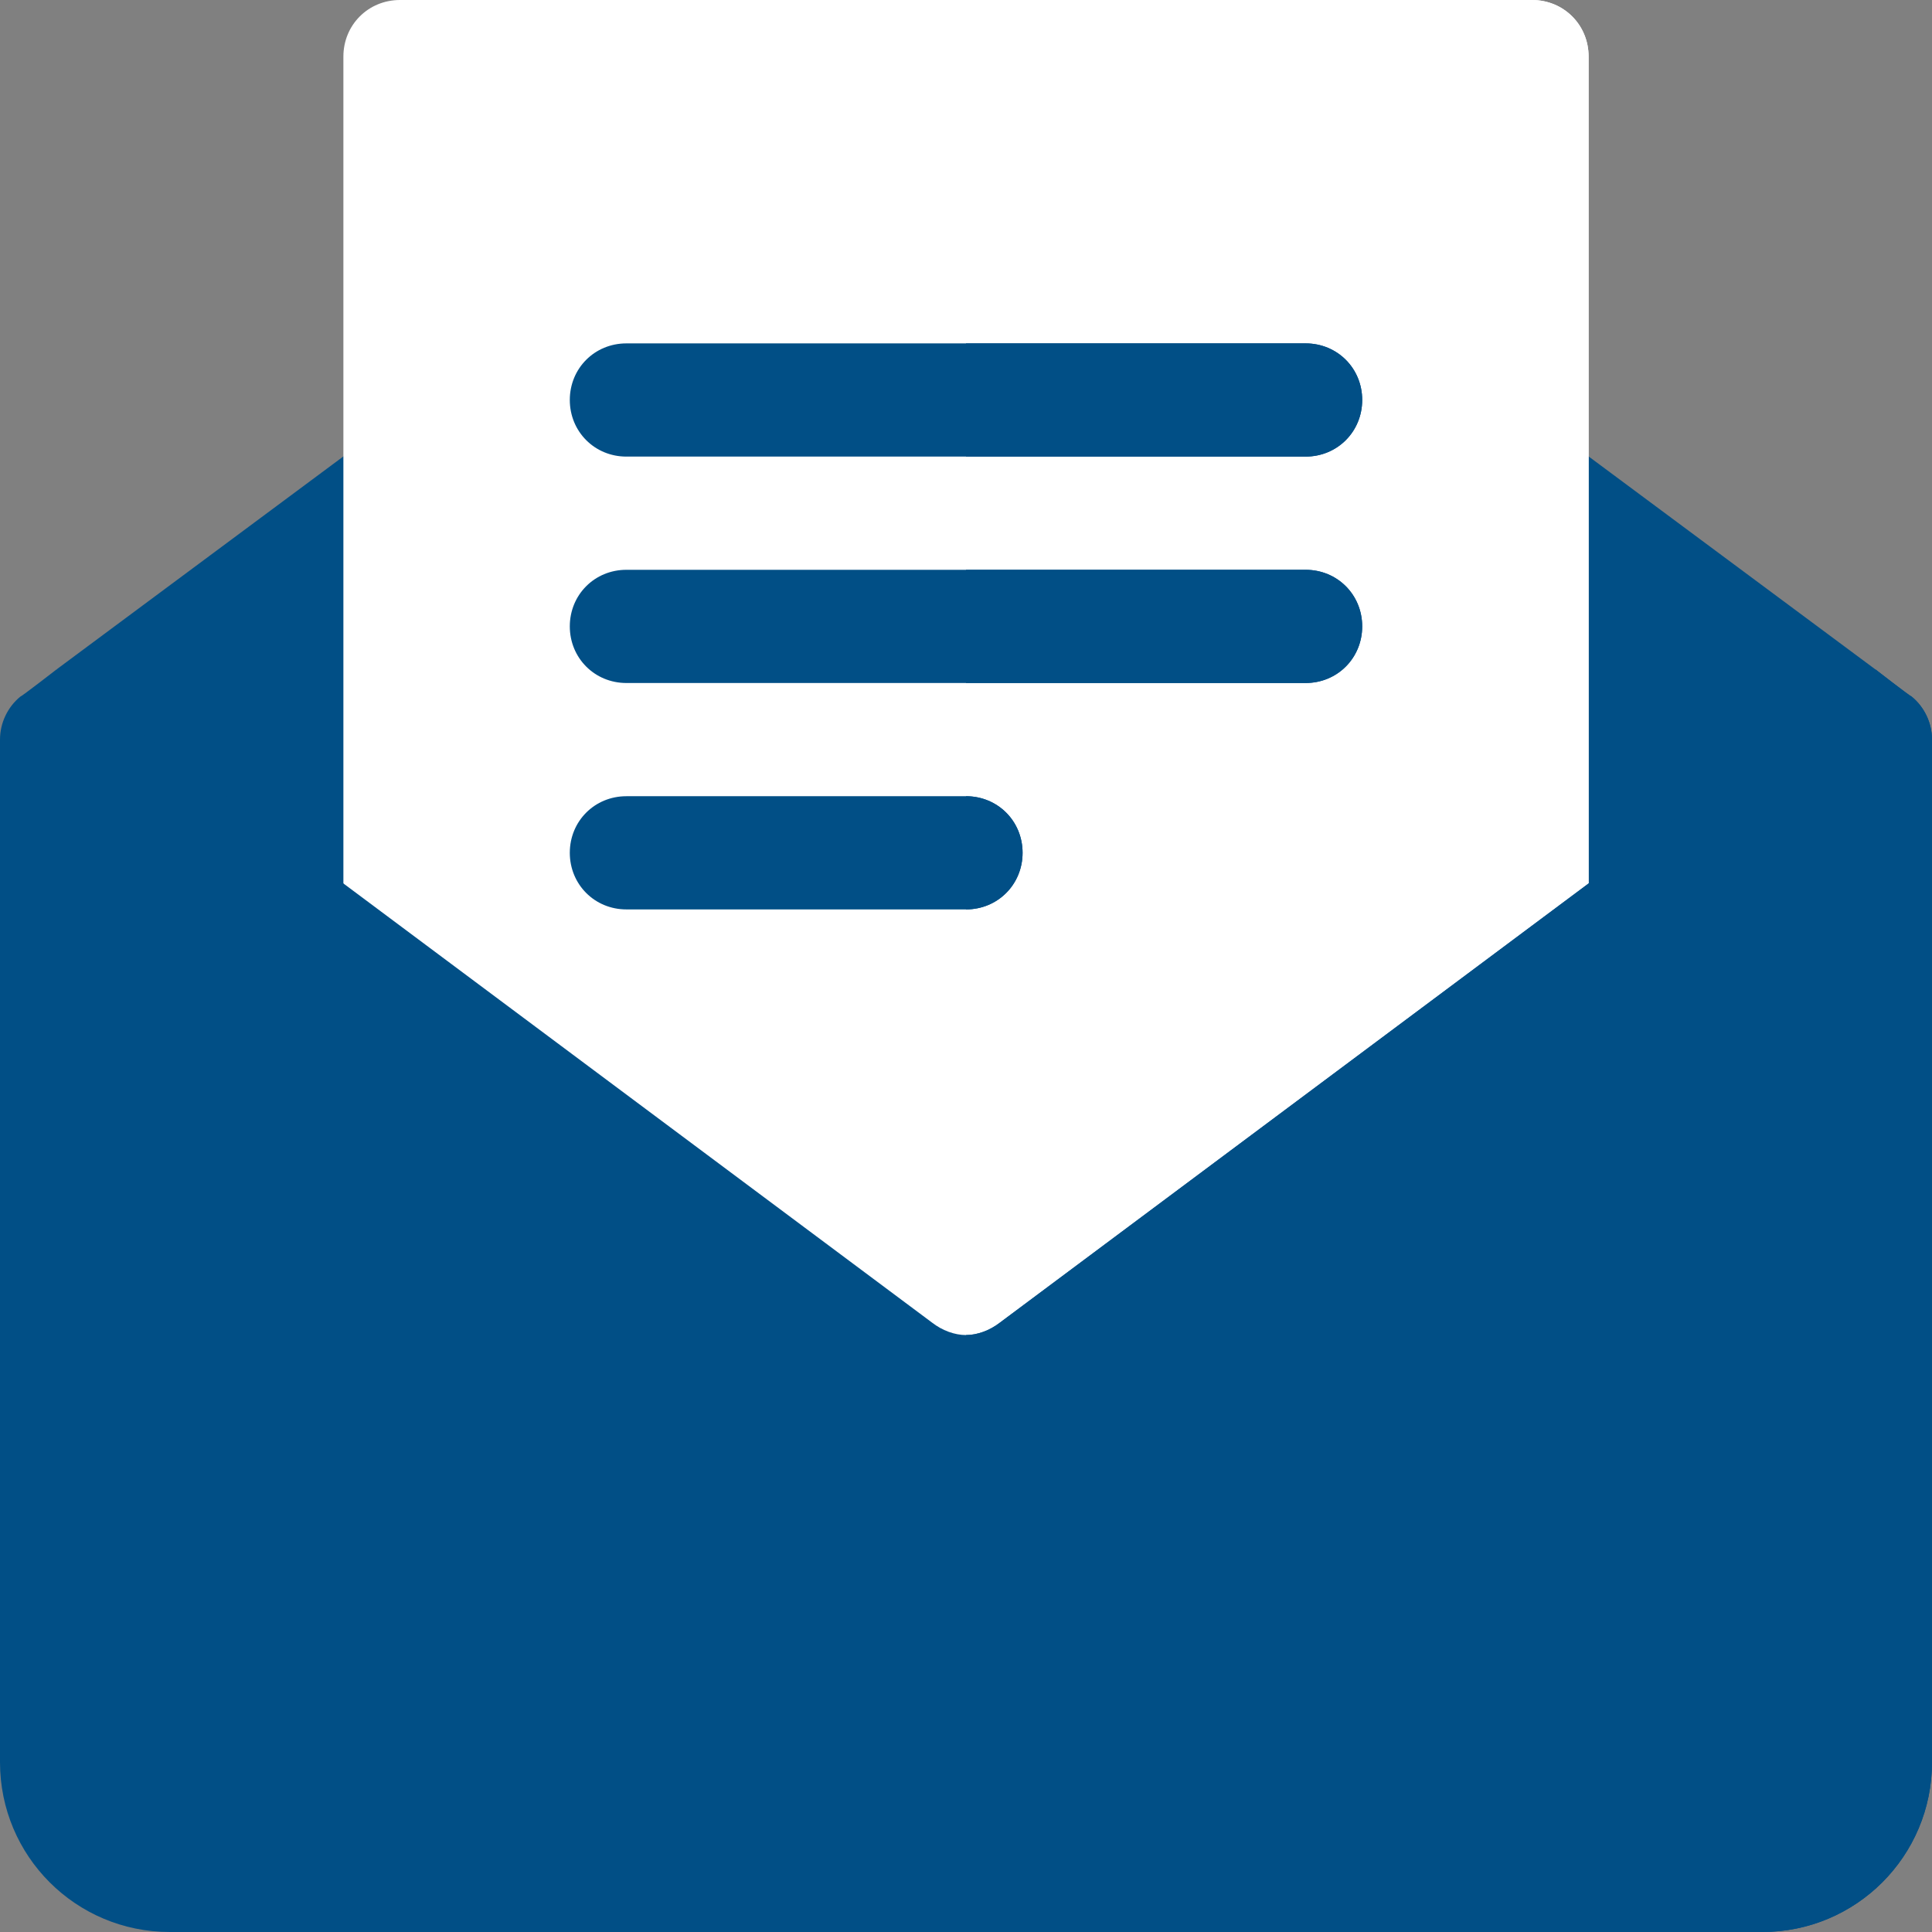 <svg width="42" height="42" viewBox="0 0 42 42" fill="none" xmlns="http://www.w3.org/2000/svg">
<rect x="0" y="0" width="42" height="42" fill="#808080" stroke="none"/>
<g clip-path="url(#clip0_74_44)">
<path d="M7.957 9.557L1.23 14.552L8.277 23.461L7.957 9.557Z" fill="#014F86"/>
<path d="M34.043 9.557L33.723 23.461L40.769 14.552L34.043 9.557Z" fill="#014F86"/>
<path d="M34.535 1.23V31.459C34.535 32.148 33.994 32.69 33.305 32.69H8.695C8.006 32.69 7.465 32.148 7.465 31.459V1.23C7.465 0.541 8.006 0 8.695 0H33.305C33.994 0 34.535 0.541 34.535 1.23Z" fill="white"/>
<path d="M34.535 1.23V31.459C34.535 32.148 33.994 32.69 33.305 32.69H21V0H33.305C33.994 0 34.535 0.541 34.535 1.23Z" fill="white"/>
<path d="M29.613 8.695C29.613 9.384 29.072 9.926 28.383 9.926H13.617C12.928 9.926 12.387 9.384 12.387 8.695C12.387 8.006 12.928 7.465 13.617 7.465H28.383C29.072 7.465 29.613 8.006 29.613 8.695Z" fill="#014F86"/>
<path d="M29.613 13.617C29.613 14.306 29.072 14.848 28.383 14.848H13.617C12.928 14.848 12.387 14.306 12.387 13.617C12.387 12.928 12.928 12.387 13.617 12.387H28.383C29.072 12.387 29.613 12.928 29.613 13.617Z" fill="#014F86"/>
<path d="M22.23 18.539C22.23 19.228 21.689 19.77 21 19.77H13.617C12.928 19.77 12.387 19.228 12.387 18.539C12.387 17.85 12.928 17.309 13.617 17.309H21C21.689 17.309 22.23 17.85 22.23 18.539Z" fill="#014F86"/>
<path d="M21 19.77V17.309C21.689 17.309 22.23 17.85 22.23 18.539C22.23 19.228 21.689 19.77 21 19.77Z" fill="#014F86"/>
<path d="M28.383 14.848H21V12.387H28.383C29.072 12.387 29.613 12.928 29.613 13.617C29.613 14.306 29.072 14.848 28.383 14.848Z" fill="#014F86"/>
<path d="M28.383 9.926H21V7.465H28.383C29.072 7.465 29.613 8.006 29.613 8.695C29.613 9.384 29.072 9.926 28.383 9.926Z" fill="#014F86"/>
<path d="M41.557 15.143C41.532 15.143 40.77 14.552 40.77 14.552L38.727 16.078L21.738 28.752C21.517 28.924 21.246 29.023 21 29.023C20.754 29.023 20.483 28.924 20.262 28.752L3.273 16.078L1.23 14.552C1.23 14.552 0.468 15.143 0.443 15.143C0.172 15.364 0 15.709 0 16.078V38.309C0 40.351 1.649 42 3.691 42H38.309C40.351 42 42 40.351 42 38.309V16.078C42 15.709 41.828 15.364 41.557 15.143Z" fill="#014F86"/>
<path d="M42 16.078V38.309C42 40.351 40.351 42 38.309 42H21V29.023C21.246 29.023 21.517 28.924 21.738 28.752L38.727 16.078L40.77 14.552C40.77 14.552 41.532 15.143 41.557 15.143C41.828 15.364 42 15.709 42 16.078Z" fill="#014F86"/>
</g>
<defs>
<clipPath id="clip0_74_44">
<rect width="42" height="42" fill="white"/>
</clipPath>
</defs>
</svg>
